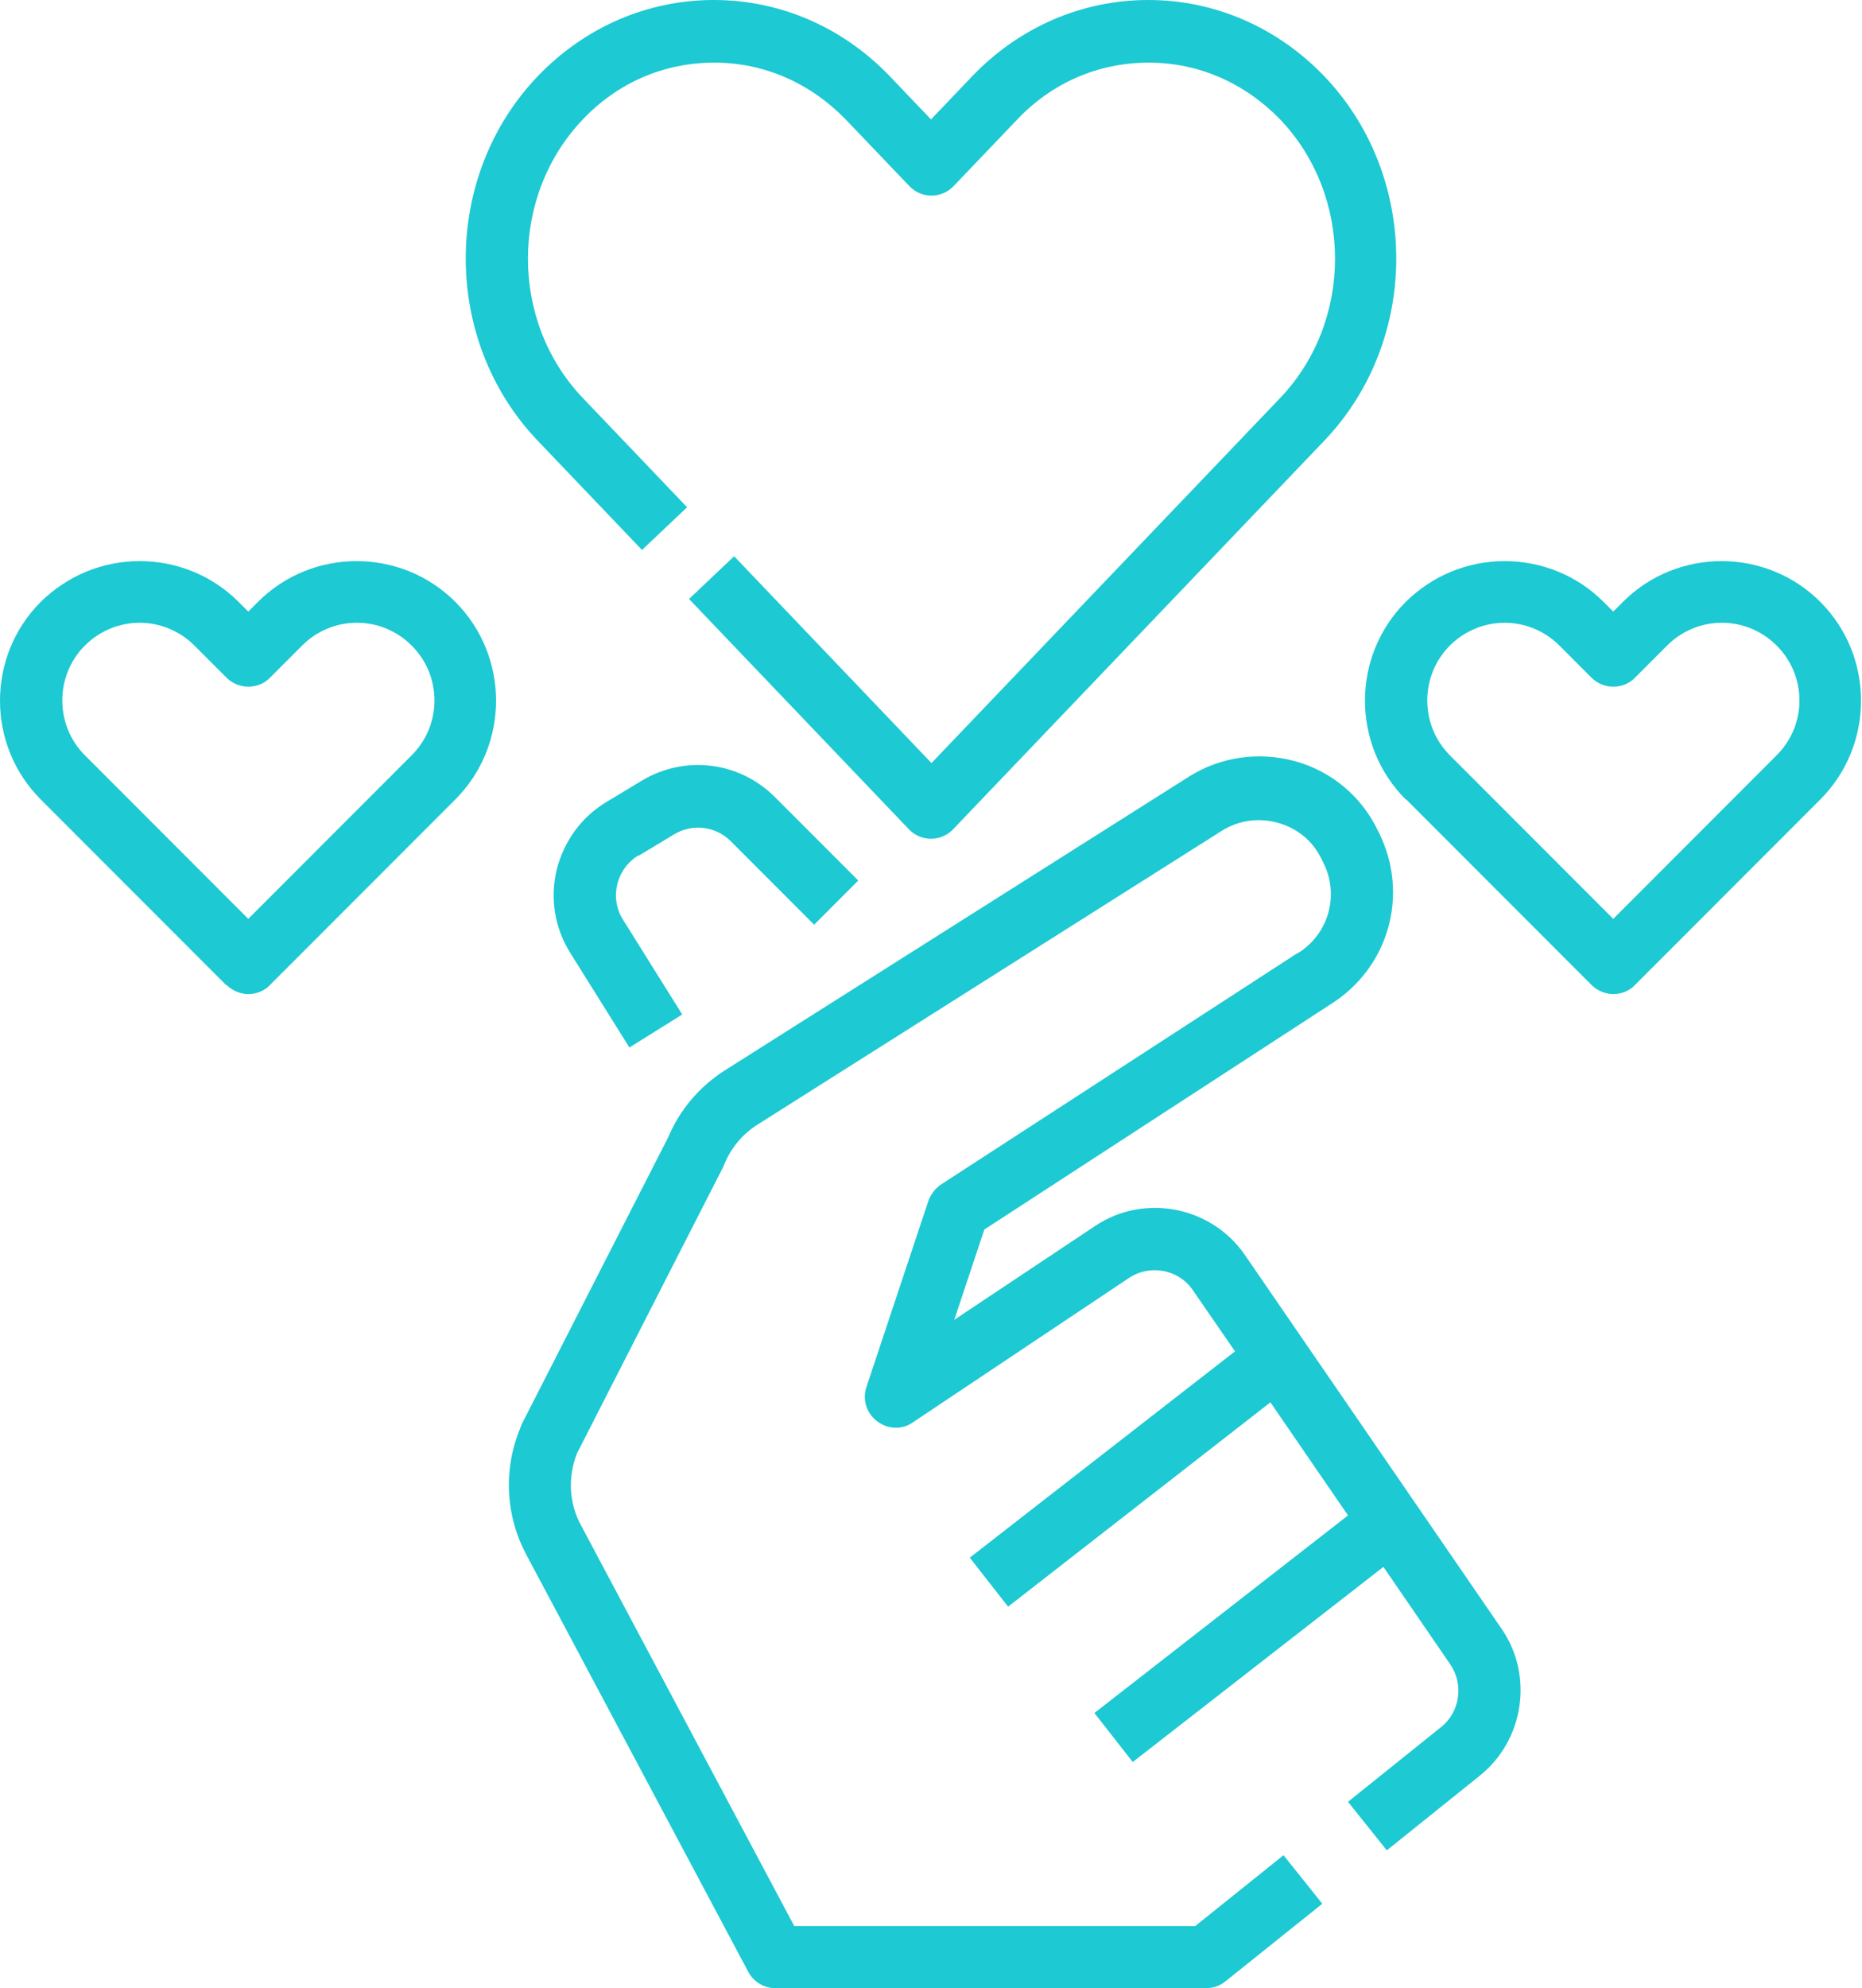 <svg width="104" height="111" viewBox="0 0 104 111" fill="none" xmlns="http://www.w3.org/2000/svg">
<g clip-path="url(#clip0_112_470)">
<path d="M35.669 47.777L37.646 46.584C38.675 45.961 39.975 46.123 40.815 46.964L45.473 51.625L47.937 49.159L43.279 44.498C41.302 42.519 38.269 42.14 35.858 43.576L33.881 44.769C32.473 45.609 31.498 46.964 31.092 48.562C30.712 50.161 30.983 51.814 31.85 53.197L35.154 58.481L38.106 56.638L34.802 51.354C34.423 50.758 34.315 50.053 34.477 49.375C34.639 48.698 35.073 48.102 35.669 47.749V47.777Z" fill="#1DC9D2"/>
<path d="M35.858 30.704L38.377 28.319L32.554 22.222C28.465 17.94 28.465 10.948 32.554 6.667C34.504 4.607 37.104 3.496 39.894 3.496C42.683 3.496 45.256 4.634 47.233 6.667L50.781 10.379C51.106 10.731 51.566 10.921 52.027 10.921C52.487 10.921 52.948 10.731 53.273 10.379L56.821 6.667C58.771 4.607 61.371 3.496 64.16 3.496C66.95 3.496 69.523 4.634 71.5 6.667C75.59 10.948 75.59 17.94 71.5 22.222L52.027 42.601L41.004 31.056L38.485 33.441L50.754 46.286C51.079 46.638 51.539 46.828 52 46.828C52.46 46.828 52.921 46.638 53.246 46.286L73.965 24.606C79.327 18.997 79.327 9.864 73.965 4.255C71.337 1.518 67.844 0 64.133 0C60.423 0 56.929 1.518 54.302 4.255L52 6.667L49.698 4.255C47.071 1.518 43.577 0 39.867 0C36.156 0 32.662 1.518 30.035 4.255C24.673 9.864 24.673 18.997 30.035 24.606L35.858 30.704Z" fill="#1DC9D2"/>
<path d="M12.648 54.985C12.973 55.31 13.433 55.5 13.867 55.5C14.3 55.5 14.76 55.337 15.085 54.985L25.431 44.633C28.465 41.598 28.465 36.639 25.431 33.603C22.398 30.568 17.442 30.568 14.408 33.603L13.867 34.145L13.325 33.603C11.863 32.14 9.885 31.327 7.8 31.327C5.715 31.327 3.765 32.14 2.275 33.603C-0.758 36.639 -0.758 41.598 2.275 44.633L12.621 54.985H12.648ZM4.74 36.042C5.579 35.202 6.69 34.769 7.8 34.769C8.91 34.769 10.021 35.202 10.86 36.042L12.648 37.831C13.325 38.508 14.435 38.508 15.085 37.831L16.873 36.042C17.685 35.23 18.769 34.769 19.933 34.769C21.098 34.769 22.181 35.23 22.994 36.042C23.806 36.855 24.267 37.94 24.267 39.105C24.267 40.27 23.806 41.354 22.994 42.167L13.867 51.3L4.74 42.167C3.06 40.487 3.06 37.723 4.74 36.042Z" fill="#1DC9D2"/>
<path d="M78.542 44.633L88.887 54.985C89.212 55.31 89.673 55.5 90.106 55.5C90.54 55.5 91 55.337 91.325 54.985L101.671 44.633C104.704 41.598 104.704 36.639 101.671 33.603C98.637 30.568 93.681 30.568 90.648 33.603L90.106 34.145L89.564 33.603C88.102 32.14 86.125 31.327 84.04 31.327C81.954 31.327 80.004 32.14 78.514 33.603C75.481 36.639 75.481 41.598 78.514 44.633H78.542ZM80.979 36.042C81.819 35.202 82.929 34.769 84.04 34.769C85.15 34.769 86.26 35.202 87.1 36.042L88.887 37.831C89.564 38.508 90.675 38.508 91.325 37.831L93.112 36.042C93.925 35.23 95.008 34.769 96.173 34.769C97.337 34.769 98.421 35.23 99.233 36.042C100.046 36.855 100.506 37.94 100.506 39.105C100.506 40.27 100.046 41.354 99.233 42.167L90.106 51.3L80.979 42.167C79.3 40.487 79.3 37.723 80.979 36.042Z" fill="#1DC9D2"/>
<path d="M29.06 79.727C28.113 82.003 28.221 84.578 29.385 86.773L41.79 110.079C42.087 110.648 42.683 111 43.306 111H67.356C67.763 111 68.142 110.864 68.44 110.621L73.856 106.285L71.689 103.575L66.76 107.531H44.362L32.446 85.147C31.769 83.9 31.715 82.437 32.229 81.136L40.408 65.12C40.408 65.12 40.435 65.039 40.462 64.985C40.842 64.064 41.492 63.305 42.304 62.79L68.223 46.395C69.171 45.798 70.281 45.636 71.365 45.934C72.448 46.232 73.314 46.937 73.802 47.939L73.91 48.156C74.831 49.972 74.208 52.167 72.475 53.224C72.475 53.224 72.475 53.224 72.448 53.224L52.569 66.123C52.244 66.34 52 66.665 51.864 67.017L48.398 77.424C48.154 78.128 48.398 78.914 48.994 79.348C49.59 79.808 50.402 79.835 50.998 79.402L63.05 71.353C64.215 70.567 65.84 70.865 66.625 72.031L68.981 75.445L54.167 86.963L56.306 89.7L70.958 78.291L75.292 84.605L61.127 95.635L63.267 98.372L77.269 87.478L81.006 92.925C81.764 94.036 81.548 95.58 80.492 96.42L75.292 100.594L77.458 103.304L82.658 99.13C85.123 97.152 85.665 93.548 83.877 90.946L69.523 70.052C67.654 67.343 63.889 66.611 61.154 68.454L53.3 73.684L54.979 68.643L74.317 56.069C77.567 54.037 78.731 49.945 77.025 46.503L76.917 46.286C75.996 44.416 74.317 43.034 72.312 42.492C70.308 41.95 68.169 42.248 66.408 43.359L40.49 59.755C39.081 60.649 37.971 61.95 37.321 63.494L29.142 79.51C29.142 79.51 29.115 79.591 29.087 79.646L29.06 79.727Z" fill="#1DC9D2"/>
</g>
<defs>
<clipPath id="clip0_112_470">
<rect width="104" height="111" fill="white"/>
</clipPath>
</defs>
</svg>
